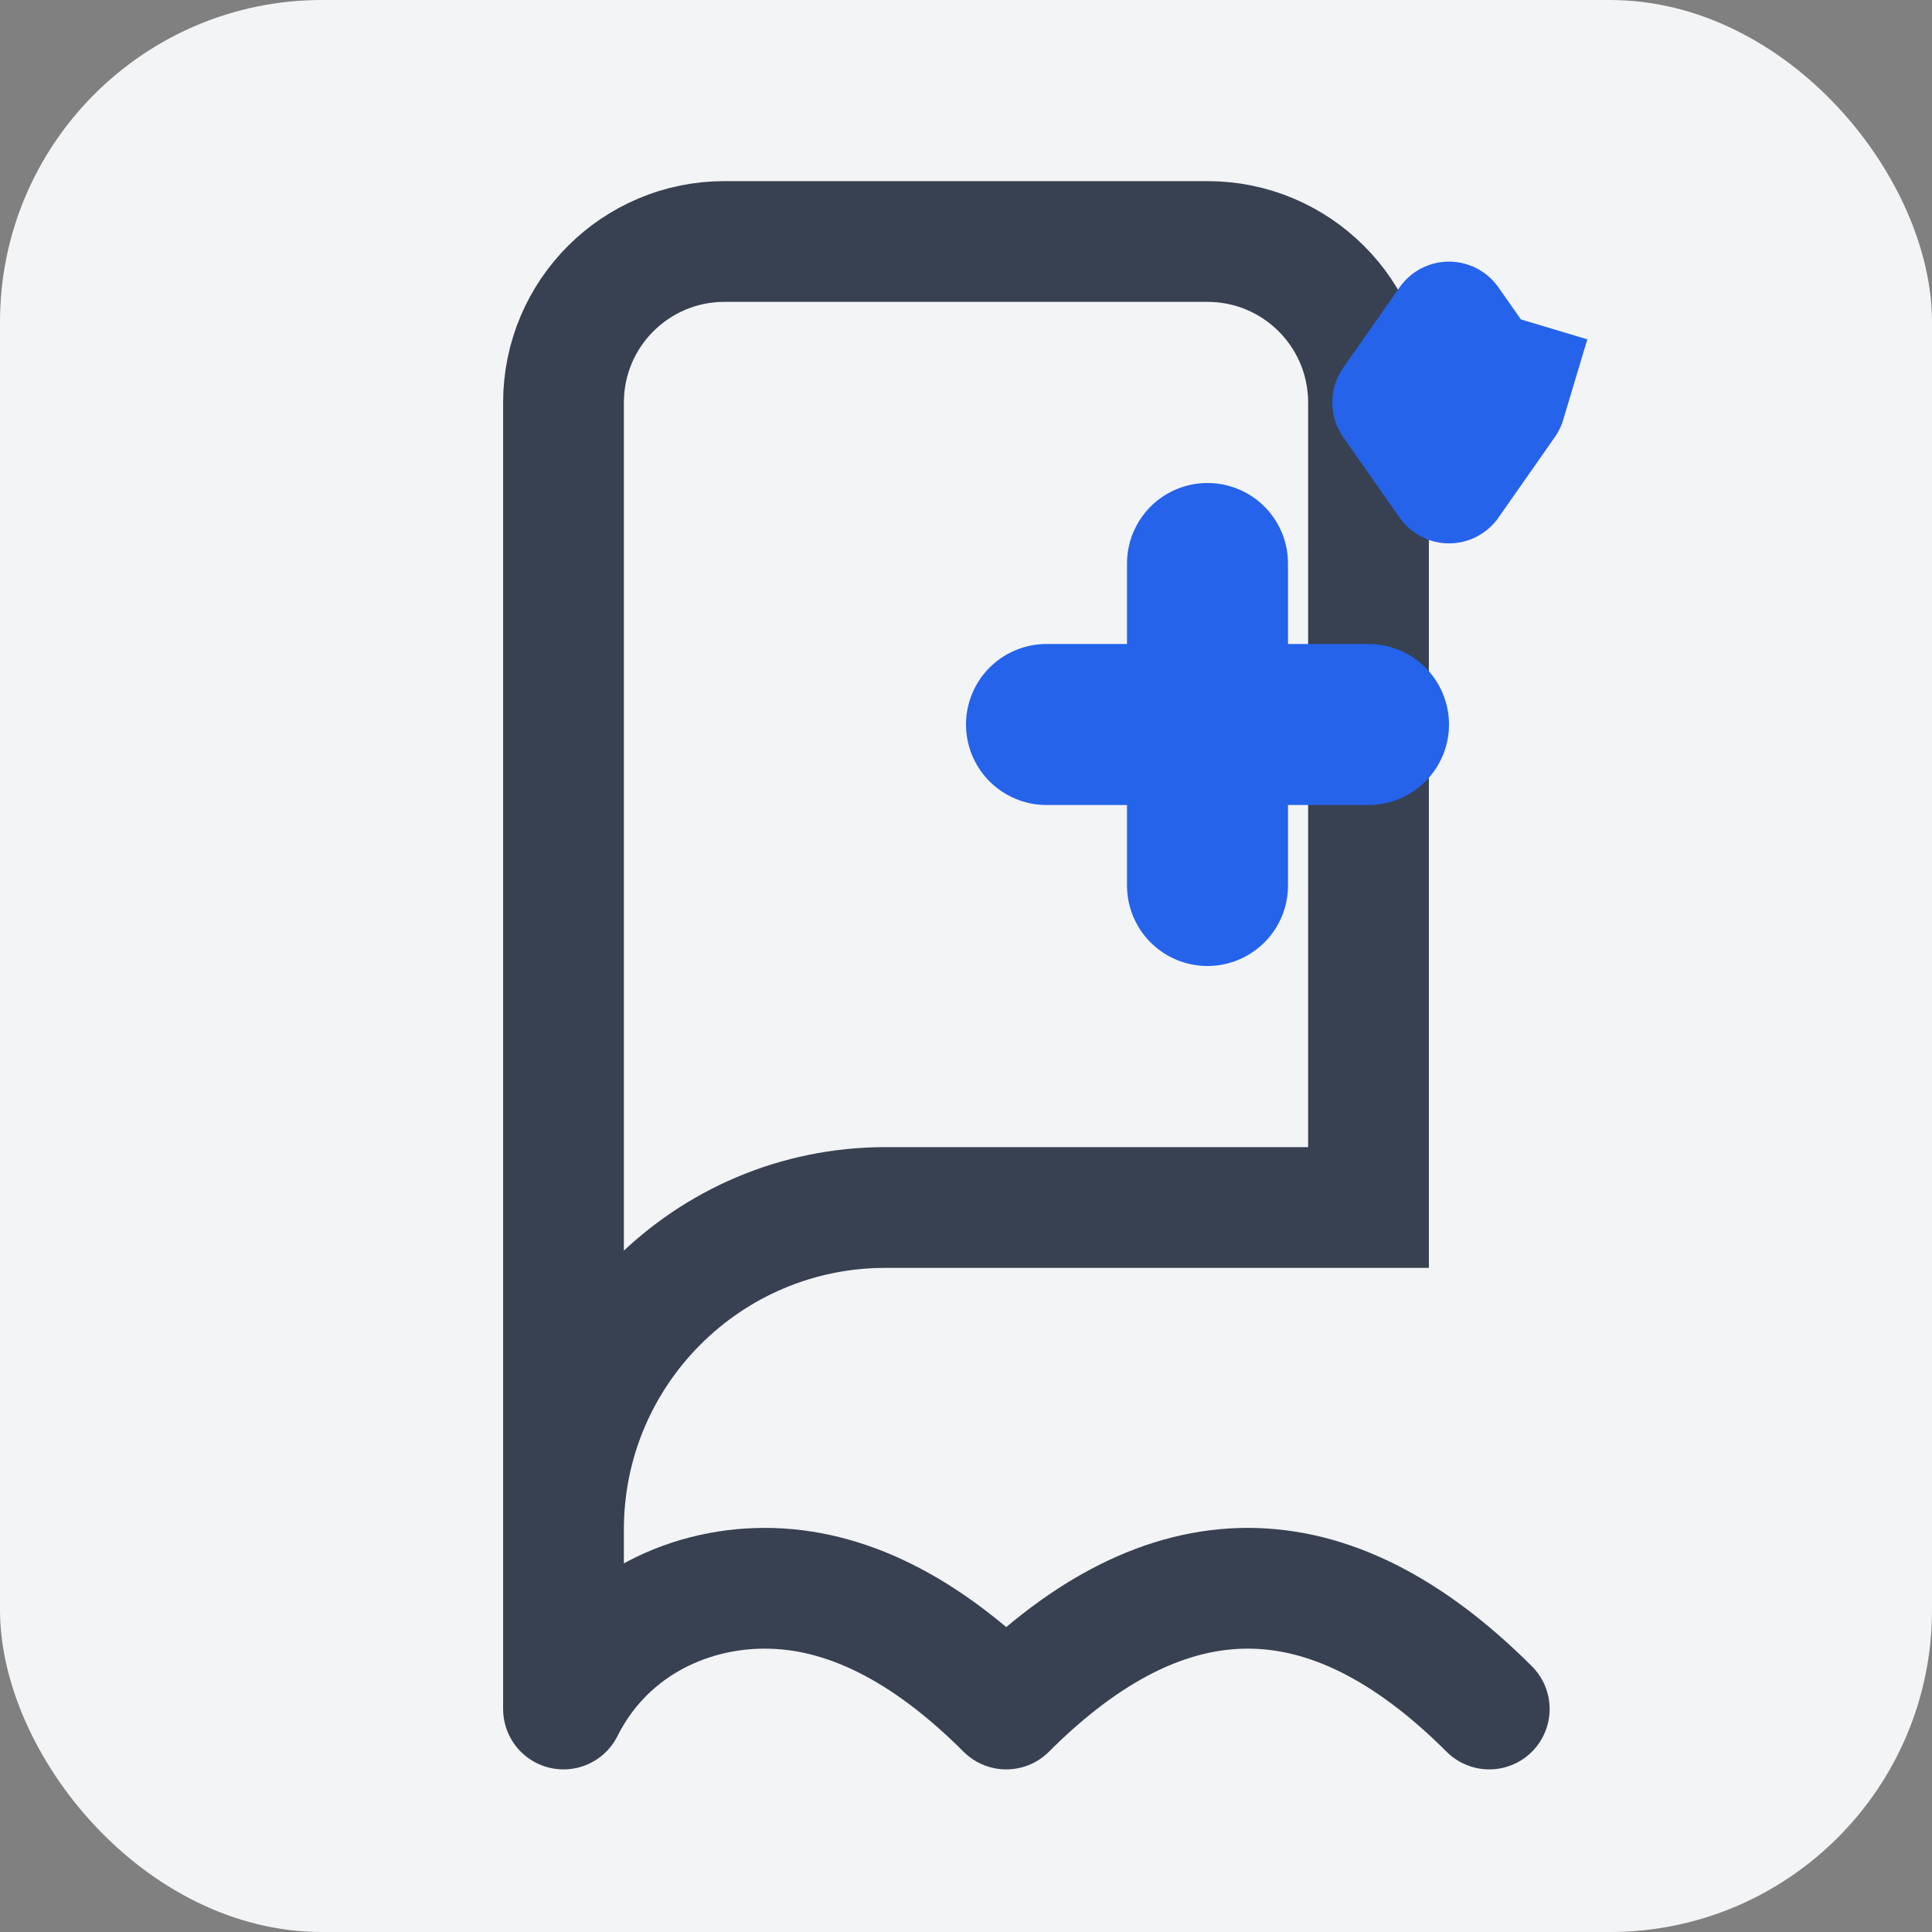 <svg width="192" height="192" viewBox="0 0 24 24" fill="none" xmlns="http://www.w3.org/2000/svg">
    <rect x="0" y="0" width="24" height="24" fill="#808080" stroke="none"/>
    <rect width="24" height="24" rx="4" fill="#F3F4F6"/>
    <path d="M7 21.23V19C7 16.791 8.791 15 11 15H17V5C17 3.895 16.105 3 15 3H9C7.895 3 7 3.895 7 5V21.23Z" stroke="#374151" stroke-width="1.5"/>
    <path d="M7 21.23C7.5 20.23 8.5 19.73 9.5 19.73C10.5 19.73 11.5 20.23 12.5 21.23C13.5 20.23 14.5 19.73 15.5 19.73C16.5 19.73 17.5 20.23 18.5 21.23" stroke="#374151" stroke-width="1.5" stroke-linecap="round" stroke-linejoin="round"/>
    <path d="M17 9H13M15 7V11" stroke="#2563EB" stroke-width="2" stroke-linecap="round"/>
    <path d="M19 4L18.7 5M18.7 5L18 6L17.3 5L18 4L18.7 5Z" fill="#2563EB" stroke="#2563EB" stroke-width="1.5" stroke-linejoin="round"/>
</svg>